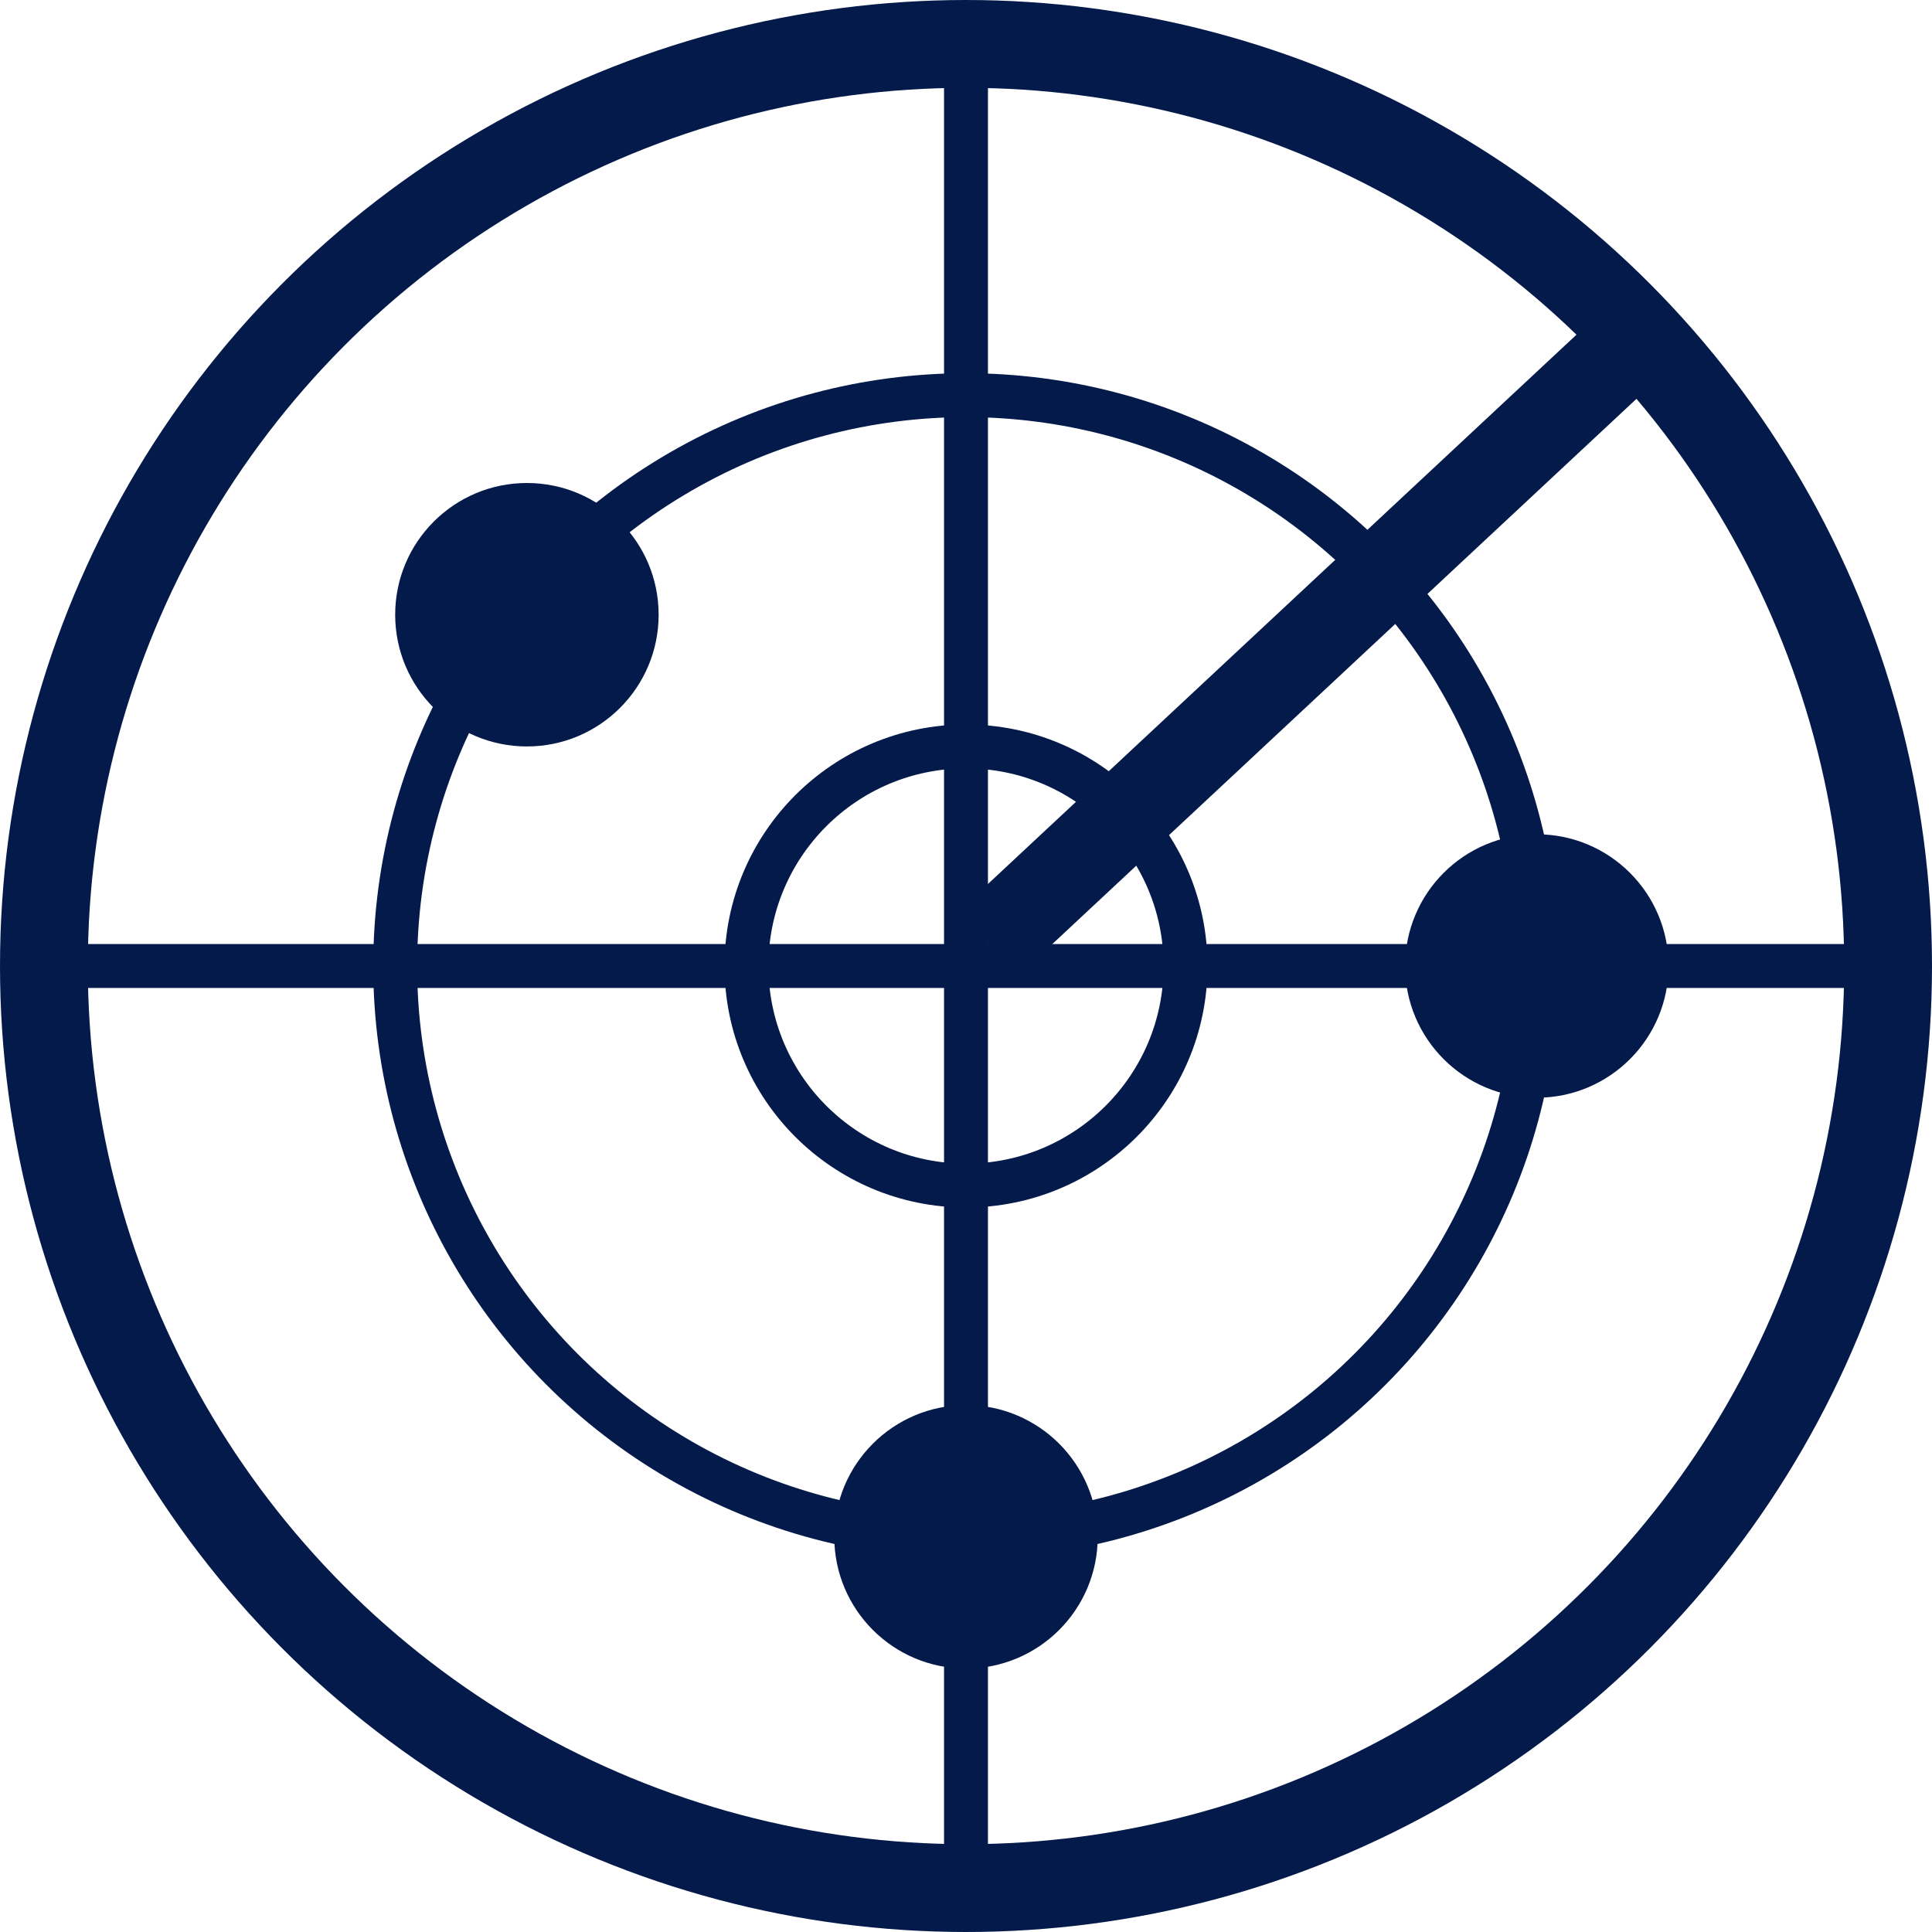 <svg xmlns="http://www.w3.org/2000/svg" width="44" height="44" viewBox="0 0 44 44"><g id="Group_36350" data-name="Group 36350" transform="translate(-984 -4385)"><g id="target" transform="translate(983 4384)"><circle id="Ellipse_102" data-name="Ellipse 102" cx="21" cy="21" r="21" transform="translate(2 2)" fill="none" stroke="#031a4a" stroke-linecap="round" stroke-linejoin="round" stroke-width="2"></circle><circle id="Ellipse_103" data-name="Ellipse 103" cx="13" cy="13" r="13" transform="translate(10 10)" fill="none" stroke="#031a4a" stroke-linecap="round" stroke-linejoin="round" stroke-width="1"></circle><circle id="Ellipse_104" data-name="Ellipse 104" cx="5" cy="5" r="5" transform="translate(18 18)" fill="none" stroke="#031a4a" stroke-linecap="round" stroke-linejoin="round" stroke-width="1"></circle></g><line id="Line_2824" data-name="Line 2824" x2="42" transform="translate(985 4407)" fill="none" stroke="#031a4a" stroke-width="1"></line><line id="Line_2825" data-name="Line 2825" y2="42" transform="translate(1006 4386)" fill="none" stroke="#031a4a" stroke-width="1"></line><line id="Line_2826" data-name="Line 2826" y1="14" x2="15" transform="translate(1006.5 4392.5)" fill="none" stroke="#031a4a" stroke-width="2"></line><circle id="Ellipse_79041" data-name="Ellipse 79041" cx="3" cy="3" r="3" transform="translate(993 4396)" fill="#031a4a"></circle><circle id="Ellipse_79042" data-name="Ellipse 79042" cx="3" cy="3" r="3" transform="translate(1016 4404)" fill="#031a4a"></circle><circle id="Ellipse_79043" data-name="Ellipse 79043" cx="3" cy="3" r="3" transform="translate(1003 4417)" fill="#031a4a"></circle></g></svg>